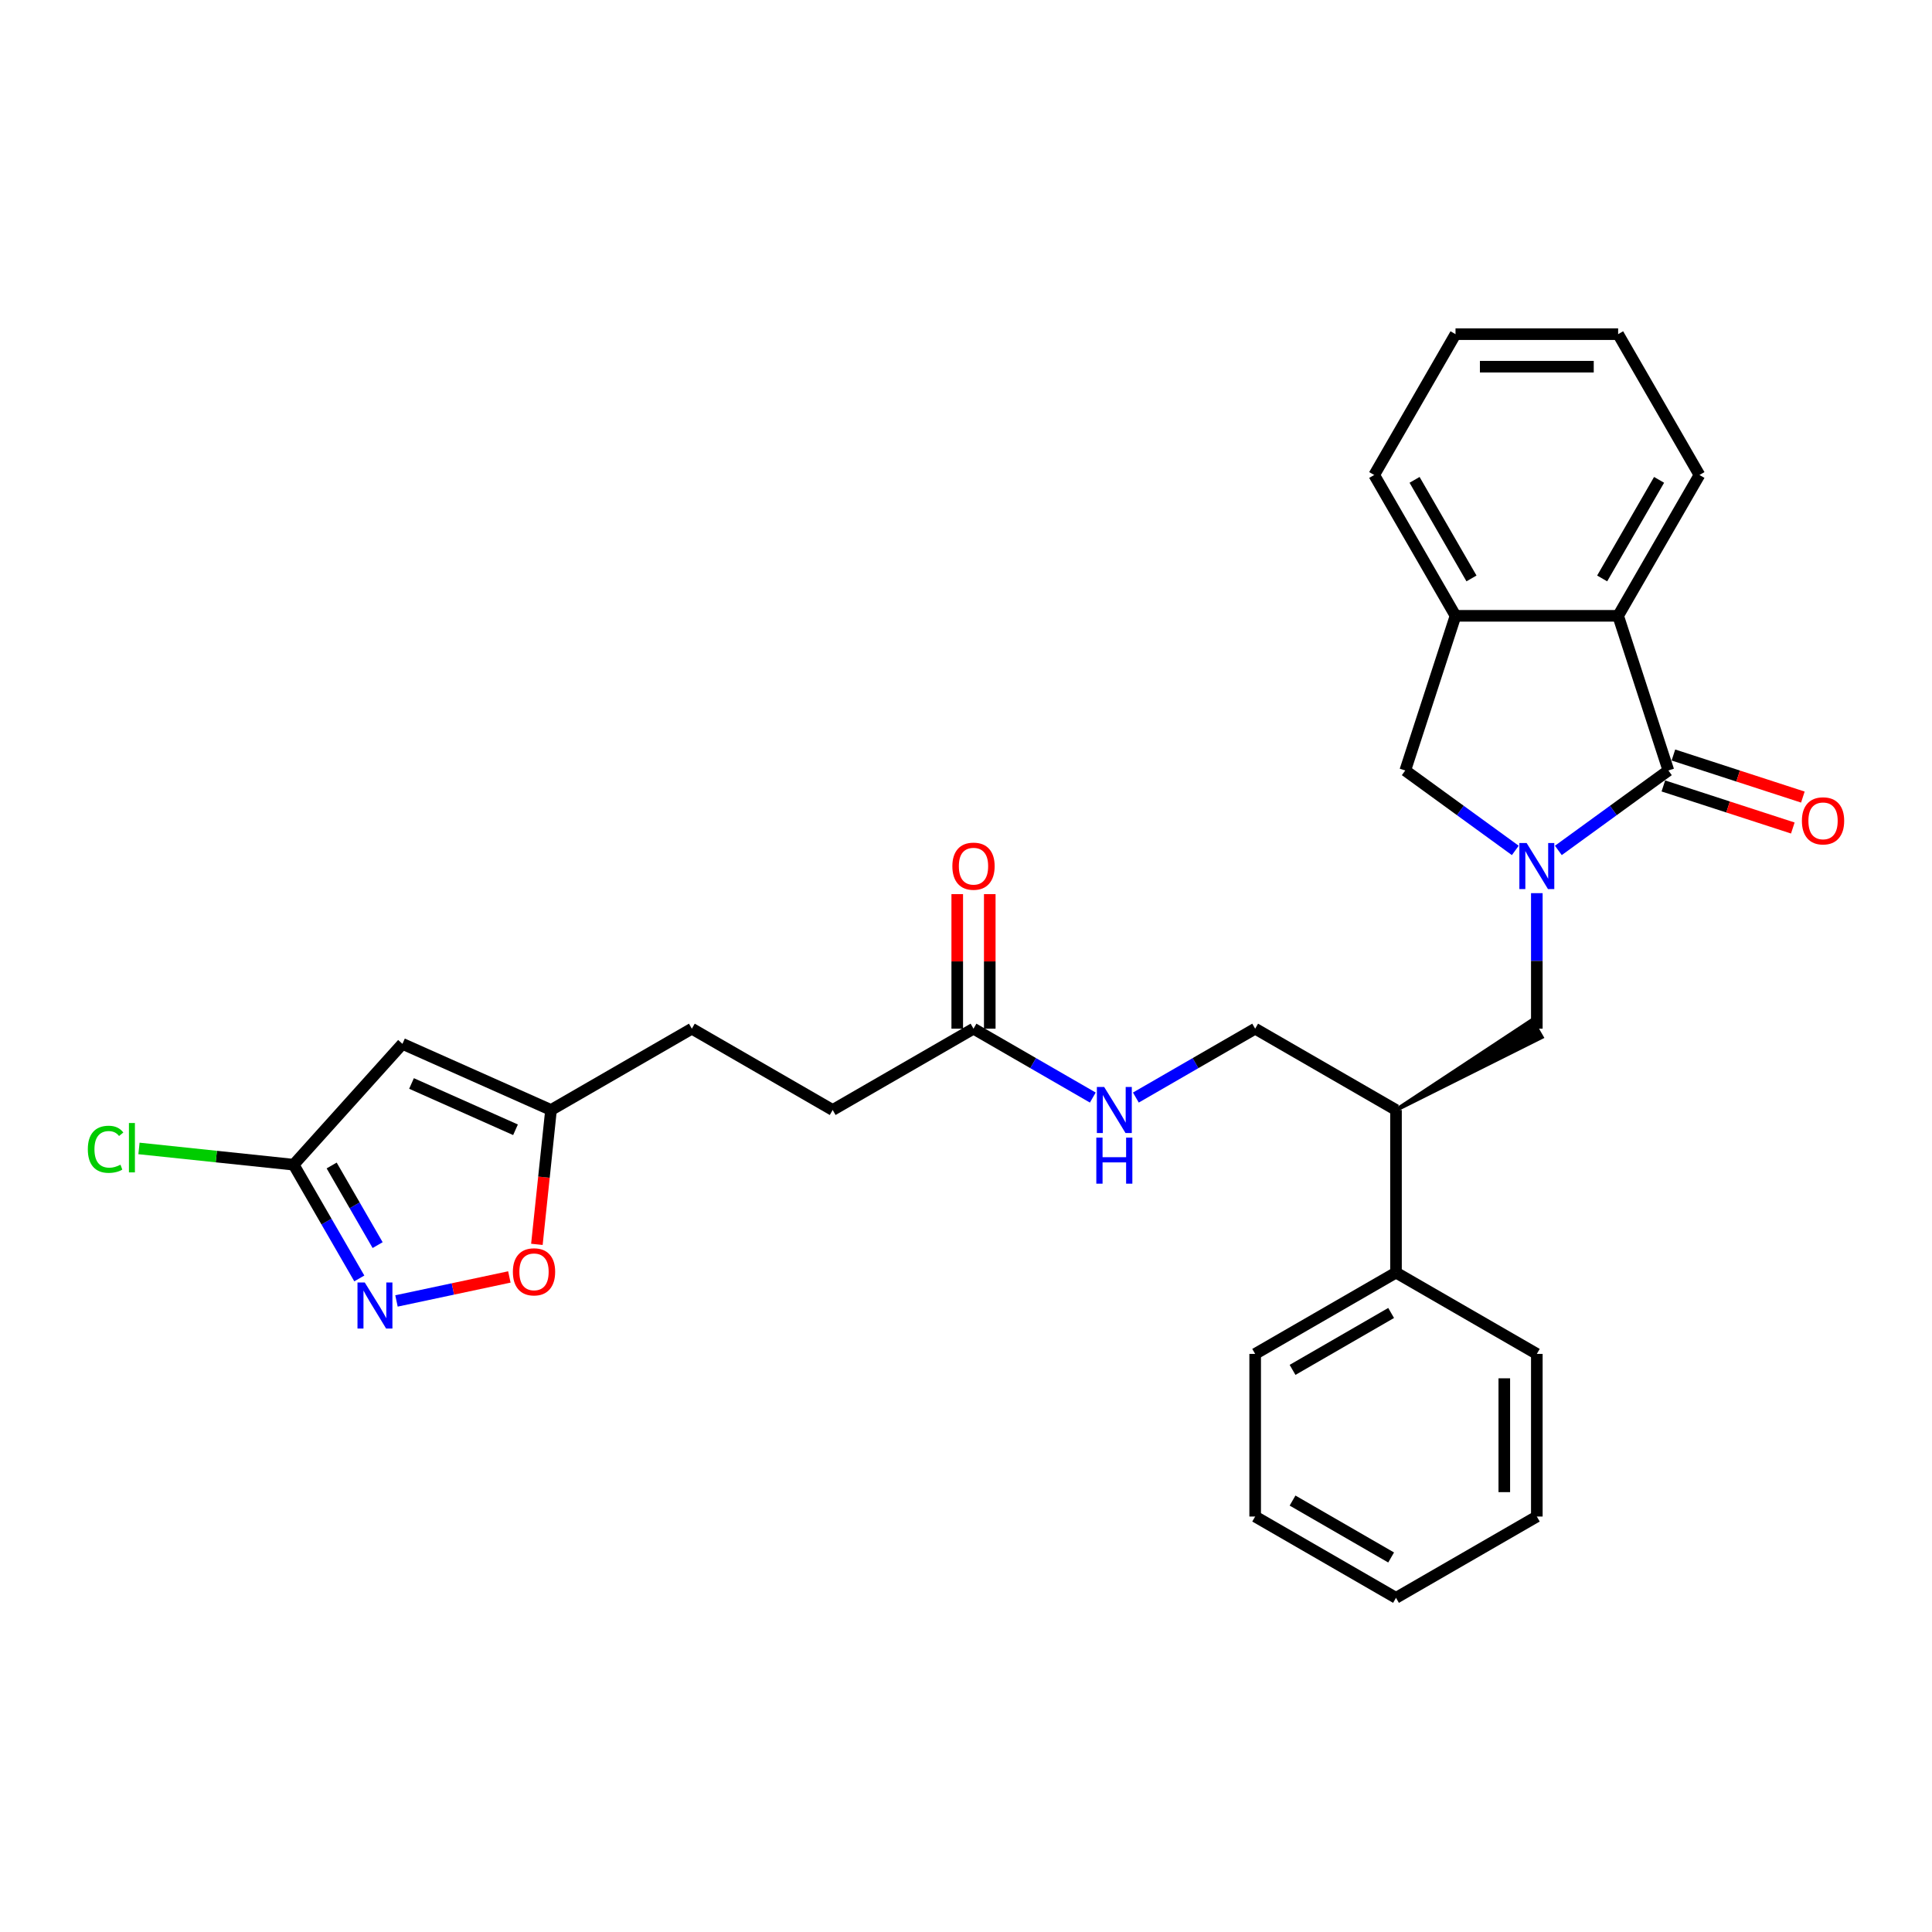 <?xml version='1.0' encoding='iso-8859-1'?>
<svg version='1.1' baseProfile='full'
              xmlns='http://www.w3.org/2000/svg'
                      xmlns:rdkit='http://www.rdkit.org/xml'
                      xmlns:xlink='http://www.w3.org/1999/xlink'
                  xml:space='preserve'
width='1000px' height='1000px' viewBox='0 0 1000 1000'>
<!-- END OF HEADER -->
<rect style='opacity:1.0;fill:#FFFFFF;stroke:none' width='1000' height='1000' x='0' y='0'> </rect>
<path class='bond-0' d='M 806.602,440.176 L 835.077,419.488' style='fill:none;fill-rule:evenodd;stroke:#0000FF;stroke-width:6px;stroke-linecap:butt;stroke-linejoin:miter;stroke-opacity:1' />
<path class='bond-0' d='M 835.077,419.488 L 863.553,398.799' style='fill:none;fill-rule:evenodd;stroke:#000000;stroke-width:6px;stroke-linecap:butt;stroke-linejoin:miter;stroke-opacity:1' />
<path class='bond-5' d='M 784.314,440.176 L 755.838,419.488' style='fill:none;fill-rule:evenodd;stroke:#0000FF;stroke-width:6px;stroke-linecap:butt;stroke-linejoin:miter;stroke-opacity:1' />
<path class='bond-5' d='M 755.838,419.488 L 727.363,398.799' style='fill:none;fill-rule:evenodd;stroke:#000000;stroke-width:6px;stroke-linecap:butt;stroke-linejoin:miter;stroke-opacity:1' />
<path class='bond-6' d='M 795.458,462.296 L 795.458,497.369' style='fill:none;fill-rule:evenodd;stroke:#0000FF;stroke-width:6px;stroke-linecap:butt;stroke-linejoin:miter;stroke-opacity:1' />
<path class='bond-6' d='M 795.458,497.369 L 795.458,532.443' style='fill:none;fill-rule:evenodd;stroke:#000000;stroke-width:6px;stroke-linecap:butt;stroke-linejoin:miter;stroke-opacity:1' />
<path class='bond-3' d='M 863.553,398.799 L 837.543,318.749' style='fill:none;fill-rule:evenodd;stroke:#000000;stroke-width:6px;stroke-linecap:butt;stroke-linejoin:miter;stroke-opacity:1' />
<path class='bond-12' d='M 860.952,406.804 L 894.454,417.69' style='fill:none;fill-rule:evenodd;stroke:#000000;stroke-width:6px;stroke-linecap:butt;stroke-linejoin:miter;stroke-opacity:1' />
<path class='bond-12' d='M 894.454,417.69 L 927.956,428.575' style='fill:none;fill-rule:evenodd;stroke:#FF0000;stroke-width:6px;stroke-linecap:butt;stroke-linejoin:miter;stroke-opacity:1' />
<path class='bond-12' d='M 866.154,390.794 L 899.656,401.68' style='fill:none;fill-rule:evenodd;stroke:#000000;stroke-width:6px;stroke-linecap:butt;stroke-linejoin:miter;stroke-opacity:1' />
<path class='bond-12' d='M 899.656,401.68 L 933.158,412.565' style='fill:none;fill-rule:evenodd;stroke:#FF0000;stroke-width:6px;stroke-linecap:butt;stroke-linejoin:miter;stroke-opacity:1' />
<path class='bond-1' d='M 205.22,673.368 L 234.432,667.159' style='fill:none;fill-rule:evenodd;stroke:#0000FF;stroke-width:6px;stroke-linecap:butt;stroke-linejoin:miter;stroke-opacity:1' />
<path class='bond-1' d='M 234.432,667.159 L 263.645,660.95' style='fill:none;fill-rule:evenodd;stroke:#FF0000;stroke-width:6px;stroke-linecap:butt;stroke-linejoin:miter;stroke-opacity:1' />
<path class='bond-32' d='M 185.979,661.714 L 168.985,632.279' style='fill:none;fill-rule:evenodd;stroke:#0000FF;stroke-width:6px;stroke-linecap:butt;stroke-linejoin:miter;stroke-opacity:1' />
<path class='bond-32' d='M 168.985,632.279 L 151.99,602.844' style='fill:none;fill-rule:evenodd;stroke:#000000;stroke-width:6px;stroke-linecap:butt;stroke-linejoin:miter;stroke-opacity:1' />
<path class='bond-32' d='M 195.46,644.467 L 183.564,623.862' style='fill:none;fill-rule:evenodd;stroke:#0000FF;stroke-width:6px;stroke-linecap:butt;stroke-linejoin:miter;stroke-opacity:1' />
<path class='bond-32' d='M 183.564,623.862 L 171.667,603.257' style='fill:none;fill-rule:evenodd;stroke:#000000;stroke-width:6px;stroke-linecap:butt;stroke-linejoin:miter;stroke-opacity:1' />
<path class='bond-2' d='M 208.311,540.293 L 285.204,574.528' style='fill:none;fill-rule:evenodd;stroke:#000000;stroke-width:6px;stroke-linecap:butt;stroke-linejoin:miter;stroke-opacity:1' />
<path class='bond-2' d='M 212.998,560.807 L 266.823,584.771' style='fill:none;fill-rule:evenodd;stroke:#000000;stroke-width:6px;stroke-linecap:butt;stroke-linejoin:miter;stroke-opacity:1' />
<path class='bond-4' d='M 208.311,540.293 L 151.99,602.844' style='fill:none;fill-rule:evenodd;stroke:#000000;stroke-width:6px;stroke-linecap:butt;stroke-linejoin:miter;stroke-opacity:1' />
<path class='bond-20' d='M 837.543,318.749 L 879.628,245.855' style='fill:none;fill-rule:evenodd;stroke:#000000;stroke-width:6px;stroke-linecap:butt;stroke-linejoin:miter;stroke-opacity:1' />
<path class='bond-20' d='M 829.277,299.398 L 858.737,248.372' style='fill:none;fill-rule:evenodd;stroke:#000000;stroke-width:6px;stroke-linecap:butt;stroke-linejoin:miter;stroke-opacity:1' />
<path class='bond-29' d='M 837.543,318.749 L 753.373,318.749' style='fill:none;fill-rule:evenodd;stroke:#000000;stroke-width:6px;stroke-linecap:butt;stroke-linejoin:miter;stroke-opacity:1' />
<path class='bond-17' d='M 151.99,602.844 L 111.962,598.636' style='fill:none;fill-rule:evenodd;stroke:#000000;stroke-width:6px;stroke-linecap:butt;stroke-linejoin:miter;stroke-opacity:1' />
<path class='bond-17' d='M 111.962,598.636 L 71.934,594.429' style='fill:none;fill-rule:evenodd;stroke:#00CC00;stroke-width:6px;stroke-linecap:butt;stroke-linejoin:miter;stroke-opacity:1' />
<path class='bond-7' d='M 727.363,398.799 L 753.373,318.749' style='fill:none;fill-rule:evenodd;stroke:#000000;stroke-width:6px;stroke-linecap:butt;stroke-linejoin:miter;stroke-opacity:1' />
<path class='bond-10' d='M 722.565,574.528 L 797.983,536.817 L 792.933,528.069 Z' style='fill:#000000;fill-rule:evenodd;fill-opacity:1;stroke:#000000;stroke-width:2px;stroke-linecap:butt;stroke-linejoin:miter;stroke-opacity:1;' />
<path class='bond-21' d='M 753.373,318.749 L 711.288,245.855' style='fill:none;fill-rule:evenodd;stroke:#000000;stroke-width:6px;stroke-linecap:butt;stroke-linejoin:miter;stroke-opacity:1' />
<path class='bond-21' d='M 761.639,299.398 L 732.179,248.372' style='fill:none;fill-rule:evenodd;stroke:#000000;stroke-width:6px;stroke-linecap:butt;stroke-linejoin:miter;stroke-opacity:1' />
<path class='bond-8' d='M 277.894,644.08 L 281.549,609.304' style='fill:none;fill-rule:evenodd;stroke:#FF0000;stroke-width:6px;stroke-linecap:butt;stroke-linejoin:miter;stroke-opacity:1' />
<path class='bond-8' d='M 281.549,609.304 L 285.204,574.528' style='fill:none;fill-rule:evenodd;stroke:#000000;stroke-width:6px;stroke-linecap:butt;stroke-linejoin:miter;stroke-opacity:1' />
<path class='bond-9' d='M 285.204,574.528 L 358.098,532.443' style='fill:none;fill-rule:evenodd;stroke:#000000;stroke-width:6px;stroke-linecap:butt;stroke-linejoin:miter;stroke-opacity:1' />
<path class='bond-14' d='M 722.565,574.528 L 649.671,532.443' style='fill:none;fill-rule:evenodd;stroke:#000000;stroke-width:6px;stroke-linecap:butt;stroke-linejoin:miter;stroke-opacity:1' />
<path class='bond-16' d='M 722.565,574.528 L 722.565,658.698' style='fill:none;fill-rule:evenodd;stroke:#000000;stroke-width:6px;stroke-linecap:butt;stroke-linejoin:miter;stroke-opacity:1' />
<path class='bond-11' d='M 503.884,532.443 L 534.759,550.269' style='fill:none;fill-rule:evenodd;stroke:#000000;stroke-width:6px;stroke-linecap:butt;stroke-linejoin:miter;stroke-opacity:1' />
<path class='bond-11' d='M 534.759,550.269 L 565.634,568.094' style='fill:none;fill-rule:evenodd;stroke:#0000FF;stroke-width:6px;stroke-linecap:butt;stroke-linejoin:miter;stroke-opacity:1' />
<path class='bond-15' d='M 512.301,532.443 L 512.301,497.622' style='fill:none;fill-rule:evenodd;stroke:#000000;stroke-width:6px;stroke-linecap:butt;stroke-linejoin:miter;stroke-opacity:1' />
<path class='bond-15' d='M 512.301,497.622 L 512.301,462.801' style='fill:none;fill-rule:evenodd;stroke:#FF0000;stroke-width:6px;stroke-linecap:butt;stroke-linejoin:miter;stroke-opacity:1' />
<path class='bond-15' d='M 495.467,532.443 L 495.467,497.622' style='fill:none;fill-rule:evenodd;stroke:#000000;stroke-width:6px;stroke-linecap:butt;stroke-linejoin:miter;stroke-opacity:1' />
<path class='bond-15' d='M 495.467,497.622 L 495.467,462.801' style='fill:none;fill-rule:evenodd;stroke:#FF0000;stroke-width:6px;stroke-linecap:butt;stroke-linejoin:miter;stroke-opacity:1' />
<path class='bond-19' d='M 503.884,532.443 L 430.991,574.528' style='fill:none;fill-rule:evenodd;stroke:#000000;stroke-width:6px;stroke-linecap:butt;stroke-linejoin:miter;stroke-opacity:1' />
<path class='bond-13' d='M 587.922,568.094 L 618.797,550.269' style='fill:none;fill-rule:evenodd;stroke:#0000FF;stroke-width:6px;stroke-linecap:butt;stroke-linejoin:miter;stroke-opacity:1' />
<path class='bond-13' d='M 618.797,550.269 L 649.671,532.443' style='fill:none;fill-rule:evenodd;stroke:#000000;stroke-width:6px;stroke-linecap:butt;stroke-linejoin:miter;stroke-opacity:1' />
<path class='bond-22' d='M 722.565,658.698 L 649.671,700.783' style='fill:none;fill-rule:evenodd;stroke:#000000;stroke-width:6px;stroke-linecap:butt;stroke-linejoin:miter;stroke-opacity:1' />
<path class='bond-22' d='M 720.048,679.589 L 669.022,709.049' style='fill:none;fill-rule:evenodd;stroke:#000000;stroke-width:6px;stroke-linecap:butt;stroke-linejoin:miter;stroke-opacity:1' />
<path class='bond-23' d='M 722.565,658.698 L 795.458,700.783' style='fill:none;fill-rule:evenodd;stroke:#000000;stroke-width:6px;stroke-linecap:butt;stroke-linejoin:miter;stroke-opacity:1' />
<path class='bond-18' d='M 358.098,532.443 L 430.991,574.528' style='fill:none;fill-rule:evenodd;stroke:#000000;stroke-width:6px;stroke-linecap:butt;stroke-linejoin:miter;stroke-opacity:1' />
<path class='bond-24' d='M 879.628,245.855 L 837.543,172.962' style='fill:none;fill-rule:evenodd;stroke:#000000;stroke-width:6px;stroke-linecap:butt;stroke-linejoin:miter;stroke-opacity:1' />
<path class='bond-25' d='M 711.288,245.855 L 753.373,172.962' style='fill:none;fill-rule:evenodd;stroke:#000000;stroke-width:6px;stroke-linecap:butt;stroke-linejoin:miter;stroke-opacity:1' />
<path class='bond-27' d='M 649.671,700.783 L 649.671,784.953' style='fill:none;fill-rule:evenodd;stroke:#000000;stroke-width:6px;stroke-linecap:butt;stroke-linejoin:miter;stroke-opacity:1' />
<path class='bond-26' d='M 795.458,700.783 L 795.458,784.953' style='fill:none;fill-rule:evenodd;stroke:#000000;stroke-width:6px;stroke-linecap:butt;stroke-linejoin:miter;stroke-opacity:1' />
<path class='bond-26' d='M 778.624,713.409 L 778.624,772.328' style='fill:none;fill-rule:evenodd;stroke:#000000;stroke-width:6px;stroke-linecap:butt;stroke-linejoin:miter;stroke-opacity:1' />
<path class='bond-30' d='M 837.543,172.962 L 753.373,172.962' style='fill:none;fill-rule:evenodd;stroke:#000000;stroke-width:6px;stroke-linecap:butt;stroke-linejoin:miter;stroke-opacity:1' />
<path class='bond-30' d='M 824.917,189.796 L 765.998,189.796' style='fill:none;fill-rule:evenodd;stroke:#000000;stroke-width:6px;stroke-linecap:butt;stroke-linejoin:miter;stroke-opacity:1' />
<path class='bond-28' d='M 795.458,784.953 L 722.565,827.038' style='fill:none;fill-rule:evenodd;stroke:#000000;stroke-width:6px;stroke-linecap:butt;stroke-linejoin:miter;stroke-opacity:1' />
<path class='bond-31' d='M 649.671,784.953 L 722.565,827.038' style='fill:none;fill-rule:evenodd;stroke:#000000;stroke-width:6px;stroke-linecap:butt;stroke-linejoin:miter;stroke-opacity:1' />
<path class='bond-31' d='M 669.022,776.687 L 720.048,806.147' style='fill:none;fill-rule:evenodd;stroke:#000000;stroke-width:6px;stroke-linecap:butt;stroke-linejoin:miter;stroke-opacity:1' />
<path  class='atom-0' d='M 790.189 436.355
L 798 448.98
Q 798.774 450.226, 800.02 452.482
Q 801.266 454.737, 801.333 454.872
L 801.333 436.355
L 804.498 436.355
L 804.498 460.191
L 801.232 460.191
L 792.849 446.388
Q 791.872 444.772, 790.829 442.92
Q 789.819 441.068, 789.516 440.496
L 789.516 460.191
L 786.418 460.191
L 786.418 436.355
L 790.189 436.355
' fill='#0000FF'/>
<path  class='atom-2' d='M 188.806 663.818
L 196.617 676.444
Q 197.392 677.69, 198.637 679.945
Q 199.883 682.201, 199.95 682.336
L 199.95 663.818
L 203.115 663.818
L 203.115 687.655
L 199.849 687.655
L 191.466 673.851
Q 190.49 672.235, 189.446 670.384
Q 188.436 668.532, 188.133 667.96
L 188.133 687.655
L 185.036 687.655
L 185.036 663.818
L 188.806 663.818
' fill='#0000FF'/>
<path  class='atom-9' d='M 265.464 658.304
Q 265.464 652.581, 268.292 649.382
Q 271.12 646.184, 276.406 646.184
Q 281.692 646.184, 284.52 649.382
Q 287.348 652.581, 287.348 658.304
Q 287.348 664.095, 284.486 667.395
Q 281.625 670.66, 276.406 670.66
Q 271.154 670.66, 268.292 667.395
Q 265.464 664.129, 265.464 658.304
M 276.406 667.967
Q 280.042 667.967, 281.995 665.543
Q 283.981 663.085, 283.981 658.304
Q 283.981 653.624, 281.995 651.268
Q 280.042 648.877, 276.406 648.877
Q 272.77 648.877, 270.784 651.234
Q 268.831 653.591, 268.831 658.304
Q 268.831 663.119, 270.784 665.543
Q 272.77 667.967, 276.406 667.967
' fill='#FF0000'/>
<path  class='atom-13' d='M 932.661 424.876
Q 932.661 419.153, 935.489 415.954
Q 938.317 412.756, 943.603 412.756
Q 948.889 412.756, 951.717 415.954
Q 954.545 419.153, 954.545 424.876
Q 954.545 430.667, 951.684 433.967
Q 948.822 437.233, 943.603 437.233
Q 938.351 437.233, 935.489 433.967
Q 932.661 430.701, 932.661 424.876
M 943.603 434.539
Q 947.239 434.539, 949.192 432.115
Q 951.179 429.657, 951.179 424.876
Q 951.179 420.197, 949.192 417.84
Q 947.239 415.449, 943.603 415.449
Q 939.967 415.449, 937.981 417.806
Q 936.028 420.163, 936.028 424.876
Q 936.028 429.691, 937.981 432.115
Q 939.967 434.539, 943.603 434.539
' fill='#FF0000'/>
<path  class='atom-14' d='M 571.509 562.61
L 579.32 575.235
Q 580.094 576.481, 581.34 578.737
Q 582.586 580.992, 582.653 581.127
L 582.653 562.61
L 585.818 562.61
L 585.818 586.447
L 582.552 586.447
L 574.169 572.643
Q 573.192 571.027, 572.148 569.175
Q 571.138 567.323, 570.835 566.751
L 570.835 586.447
L 567.738 586.447
L 567.738 562.61
L 571.509 562.61
' fill='#0000FF'/>
<path  class='atom-14' d='M 567.452 588.83
L 570.684 588.83
L 570.684 598.964
L 582.872 598.964
L 582.872 588.83
L 586.104 588.83
L 586.104 612.667
L 582.872 612.667
L 582.872 601.658
L 570.684 601.658
L 570.684 612.667
L 567.452 612.667
L 567.452 588.83
' fill='#0000FF'/>
<path  class='atom-16' d='M 492.942 448.34
Q 492.942 442.617, 495.77 439.418
Q 498.599 436.22, 503.884 436.22
Q 509.17 436.22, 511.998 439.418
Q 514.827 442.617, 514.827 448.34
Q 514.827 454.131, 511.965 457.431
Q 509.103 460.696, 503.884 460.696
Q 498.632 460.696, 495.77 457.431
Q 492.942 454.165, 492.942 448.34
M 503.884 458.003
Q 507.521 458.003, 509.473 455.579
Q 511.46 453.121, 511.46 448.34
Q 511.46 443.66, 509.473 441.304
Q 507.521 438.913, 503.884 438.913
Q 500.248 438.913, 498.262 441.27
Q 496.309 443.627, 496.309 448.34
Q 496.309 453.155, 498.262 455.579
Q 500.248 458.003, 503.884 458.003
' fill='#FF0000'/>
<path  class='atom-18' d='M 45.455 594.87
Q 45.455 588.945, 48.215 585.847
Q 51.01 582.716, 56.296 582.716
Q 61.211 582.716, 63.837 586.184
L 61.615 588.002
Q 59.696 585.477, 56.296 585.477
Q 52.693 585.477, 50.774 587.901
Q 48.889 590.291, 48.889 594.87
Q 48.889 599.584, 50.841 602.008
Q 52.828 604.432, 56.666 604.432
Q 59.292 604.432, 62.356 602.85
L 63.299 605.375
Q 62.053 606.183, 60.167 606.654
Q 58.282 607.125, 56.195 607.125
Q 51.01 607.125, 48.215 603.961
Q 45.455 600.796, 45.455 594.87
' fill='#00CC00'/>
<path  class='atom-18' d='M 66.733 581.268
L 69.83 581.268
L 69.83 606.822
L 66.733 606.822
L 66.733 581.268
' fill='#00CC00'/>
</svg>
